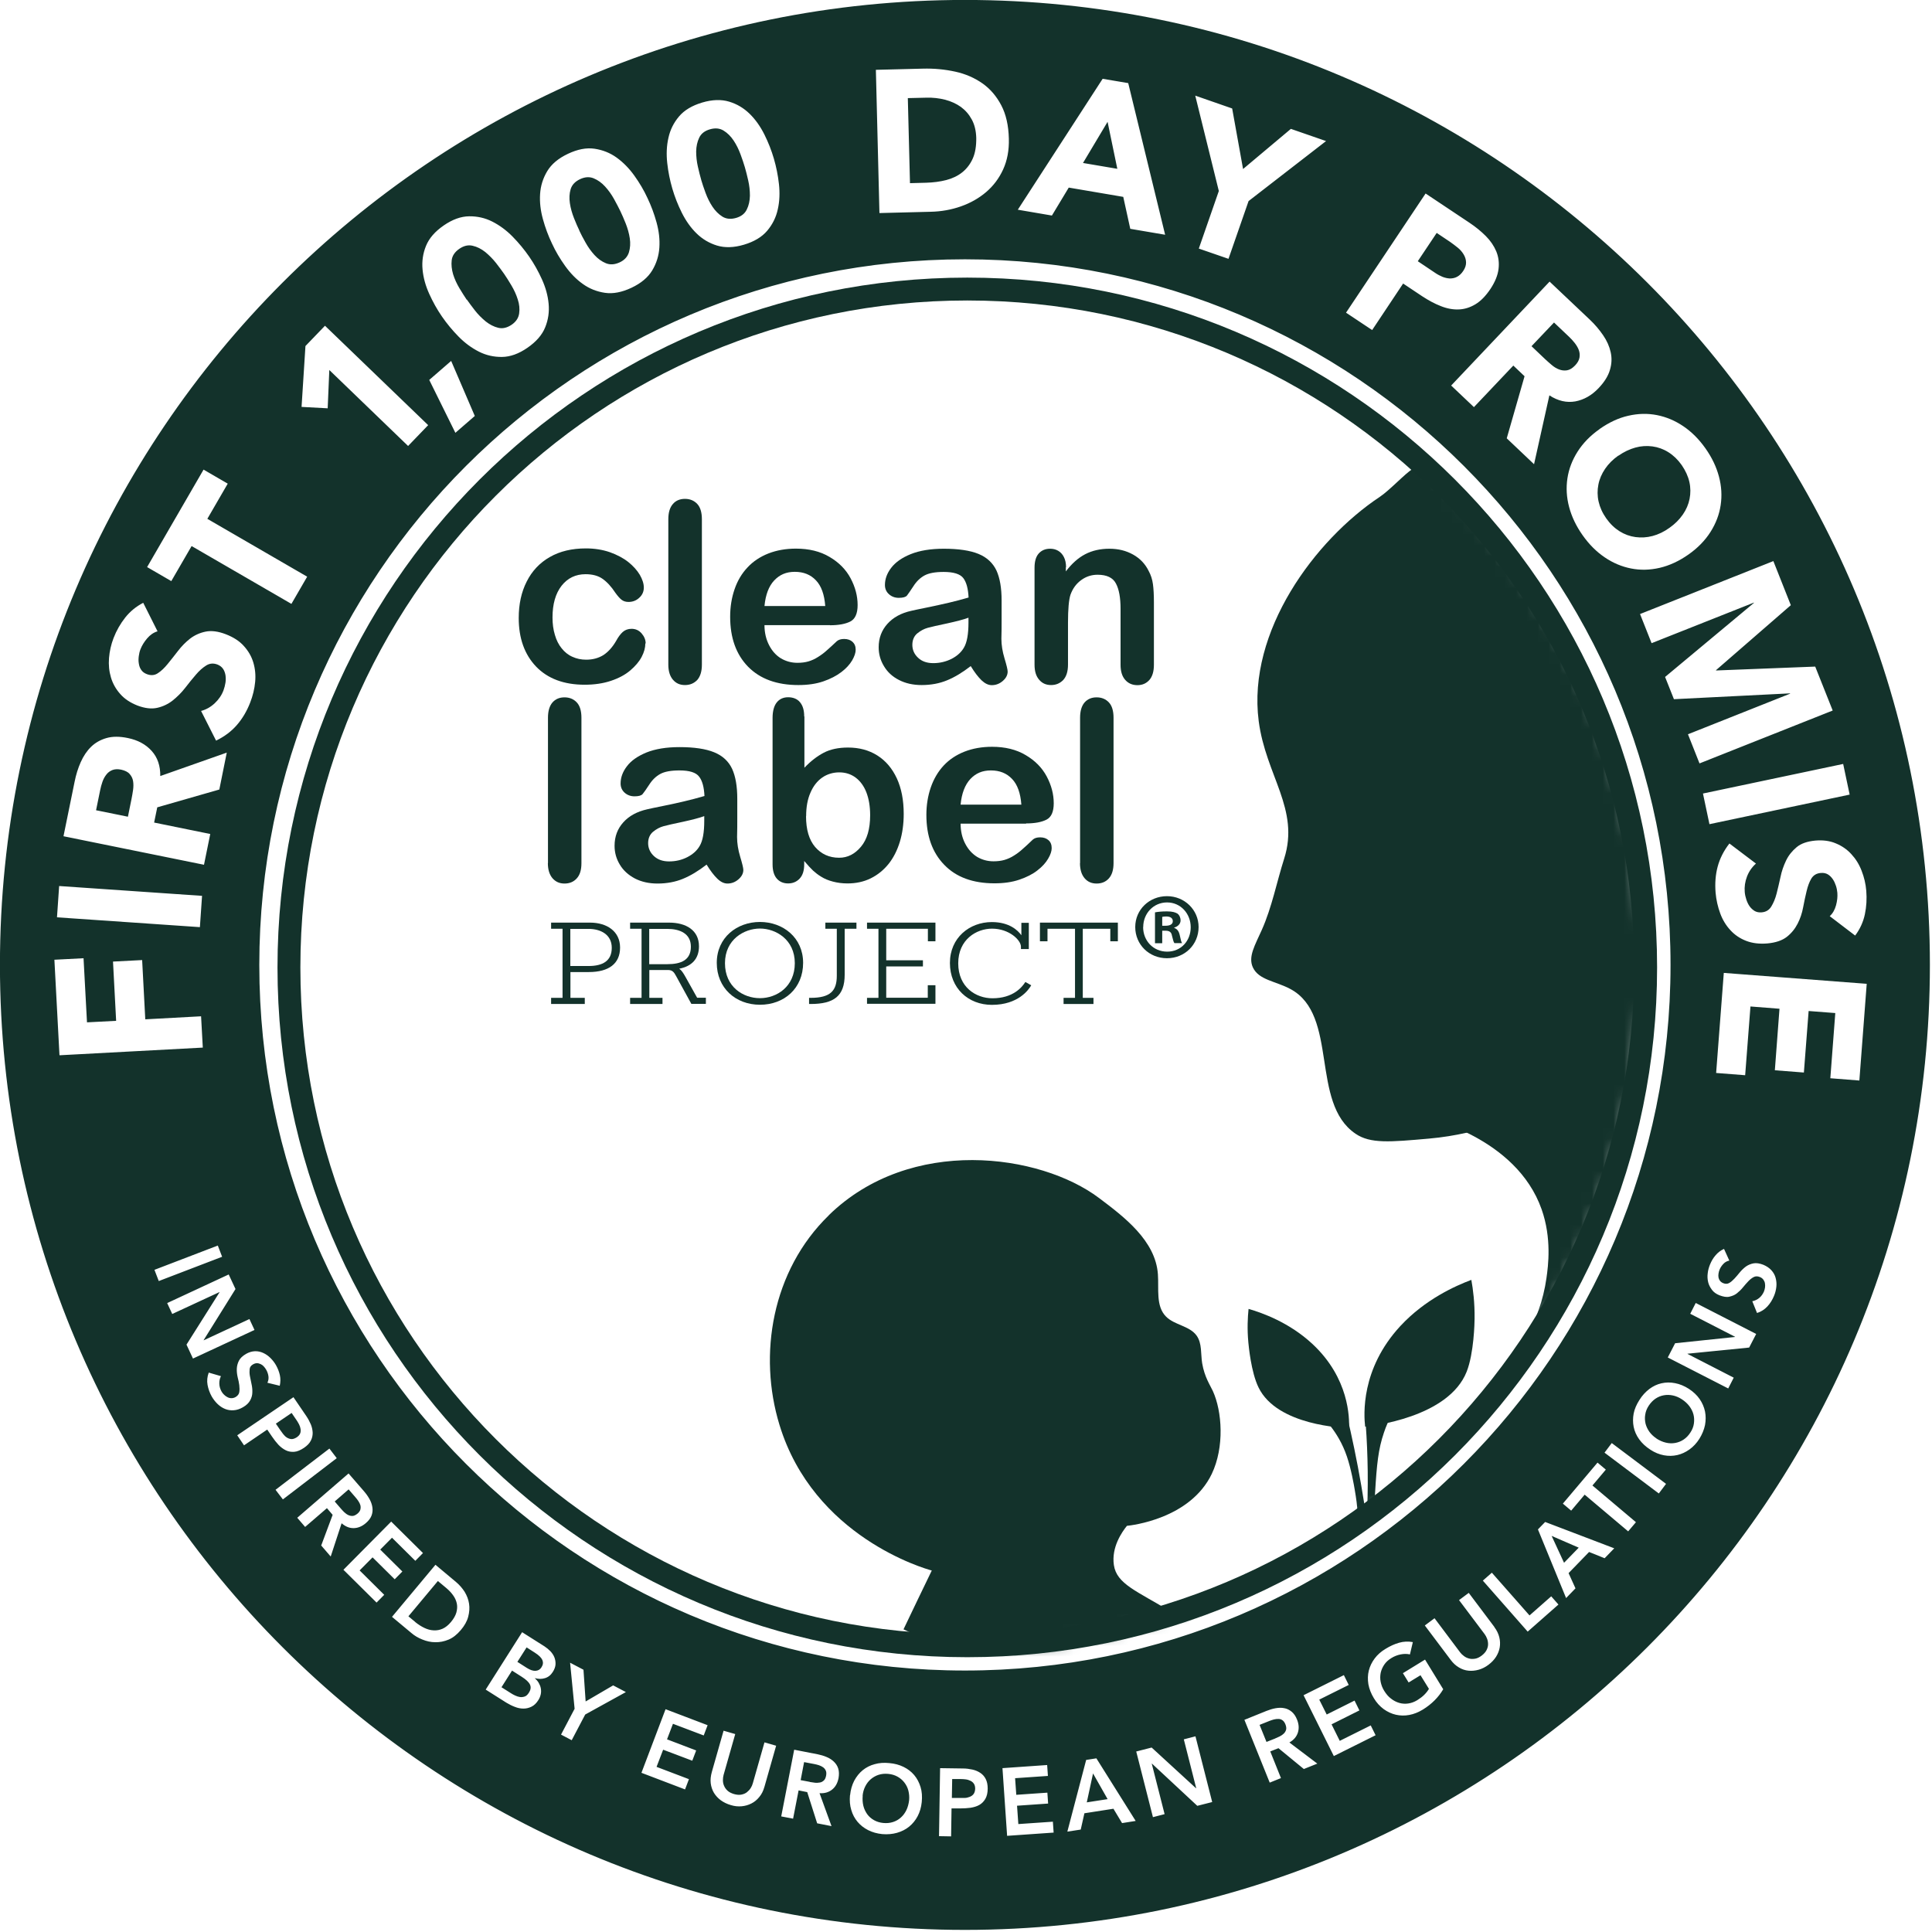 <svg xmlns="http://www.w3.org/2000/svg" fill="none" viewBox="0 0 179 179" height="179" width="179">
<mask height="128" width="129" y="25" x="24" maskUnits="userSpaceOnUse" style="mask-type:luminance" id="mask0_11992_24070">
<path fill="white" d="M88.53 152.98C123.644 152.98 152.11 124.514 152.11 89.4C152.11 54.286 123.644 25.82 88.53 25.82C53.416 25.82 24.95 54.286 24.95 89.4C24.95 124.514 53.416 152.98 88.53 152.98Z"></path>
</mask>
<g mask="url(#mask0_11992_24070)">
<path fill="#13322B" d="M126.48 132.18C126.36 131.11 126.05 126.85 129.74 122.86C132.05 120.37 134.86 119.13 136.32 118.58C136.48 119.46 136.64 120.7 136.62 122.18C136.62 122.52 136.56 125.38 135.89 127.08C134.2 131.36 127.02 132.12 126.48 132.18Z"></path>
<path fill="#13322B" d="M124.99 132.311C125.02 131.391 125.02 127.711 121.6 124.521C119.46 122.531 116.97 121.641 115.68 121.271C115.6 122.041 115.54 123.111 115.66 124.381C115.69 124.681 115.91 127.131 116.6 128.541C118.32 132.101 124.54 132.301 125 132.311H124.99Z"></path>
<path fill="#13322B" d="M124.769 131.01C123.739 130.85 122.709 130.68 121.689 130.52C122.449 131.13 123.989 132.57 124.789 134.94C125.179 136.08 125.449 137.6 125.529 138.1C125.649 138.82 125.749 139.44 125.779 140.25C125.809 141.07 125.759 142.22 125.429 143.59C125.449 143.74 125.499 143.83 125.549 143.89C125.819 144.21 126.539 144.17 127.319 143.77C127.249 141.56 127.319 139.71 127.399 138.34C127.559 135.64 127.699 134.27 128.219 132.74C128.579 131.66 129.349 129.91 131.039 128.45C129.839 129.16 128.569 130.08 127.309 131.26C127.039 131.52 126.789 131.77 126.539 132.03C126.639 133.38 126.699 134.8 126.719 136.3C126.739 137.9 126.699 139.43 126.629 140.86C126.479 139.8 126.309 138.72 126.119 137.62C125.719 135.3 125.259 133.1 124.759 131L124.769 131.01Z"></path>
<path fill="#13322B" d="M130.849 43.48C130.299 43.76 128.729 45.45 127.829 46.04C121.839 50.02 115.539 58.49 116.619 66.81C117.279 71.87 120.439 74.96 118.979 79.55C118.279 81.75 117.849 84.04 116.909 86.15C116.279 87.57 115.619 88.63 116.079 89.63C116.629 90.81 118.179 90.89 119.569 91.64C124.059 94.06 121.359 102.18 125.589 105.04C126.969 105.98 128.789 105.81 132.409 105.49C137.379 105.05 140.999 103.31 143.369 102.14C145.829 100.93 149.299 98.89 152.869 95.55C152.929 95.01 153.069 94.06 153.479 92.98C154.169 91.15 155.279 90.07 155.669 89.63C158.149 86.84 157.769 81.77 157.579 79.11C157.249 74.65 155.599 71.32 154.529 69.52C152.519 65.99 149.719 61.83 145.859 57.58C140.269 51.42 135.279 46.08 130.859 43.47L130.849 43.48Z"></path>
<path fill="#13322B" d="M131.34 103.34C132.16 103.51 140.47 105.36 142.83 112.04C143.78 114.73 143.44 117.29 143.28 118.41C142.68 122.67 140.51 125.44 138.7 127.94C136.38 131.14 133.26 135.83 129.85 142.29C135.45 139.74 139.11 136.74 141.34 134.55C142.69 133.23 143.9 131.8 146.32 128.94C149.54 125.13 151.15 123.23 152.6 120.87C154.72 117.4 155.72 114.49 156.74 111.54C157.69 108.78 158.77 105 159.47 100.39C159.71 99.59 159.98 98.5 160.2 97.2C160.2 97.2 160.4 96.01 160.49 94.94C160.7 92.37 160.18 90 159.94 88.96C159.27 86.06 157.39 78.96 154.52 69.55"></path>
<path fill="#13322B" d="M76.79 112.589C84.36 105.209 96.36 106.879 101.83 110.999C104.16 112.749 107.06 114.949 107.28 118.059C107.38 119.419 107.07 121.009 108.03 121.979C108.82 122.779 110.21 122.829 110.87 123.749C111.38 124.469 111.24 125.439 111.38 126.299C111.6 127.599 112.13 128.349 112.37 128.879C113.23 130.759 113.46 134.069 112.27 136.559C110.26 140.739 104.8 141.329 104.41 141.369C103.95 141.939 102.96 143.349 103.2 144.999C103.46 146.769 105.34 147.409 108.46 149.309C108.7 149.459 108.93 149.609 109.17 149.759C110.14 150.399 110.89 150.899 110.98 150.959C112.18 151.789 113.56 154.219 114.16 155.339C110.65 155.889 106 156.259 100.6 155.689C93.29 154.919 87.52 152.759 83.71 150.959C84.58 149.139 85.45 147.319 86.33 145.509C85.69 145.339 75.39 142.399 72.22 132.019C70.23 125.519 71.51 117.729 76.79 112.599V112.589Z"></path>
</g>
<path fill="#13322B" d="M24.025 89.4C24.025 53.294 53.294 24.025 89.4 24.025C125.506 24.025 154.775 53.294 154.775 89.4C154.775 125.506 125.506 154.775 89.4 154.775C53.294 154.775 24.025 125.506 24.025 89.4ZM89.4 -0.005C40.023 -0.005 -0.005 40.023 -0.005 89.4C-0.005 138.777 40.023 178.805 89.4 178.805C138.777 178.805 178.805 138.777 178.805 89.4C178.805 40.023 138.777 -0.005 89.4 -0.005ZM20.58 116.44L20.18 115.4L14.31 117.65L14.71 118.69L20.58 116.44ZM21.189 118.08L21.819 119.43L18.869 124.16V124.18L23.109 122.21L23.579 123.22L17.879 125.87L17.279 124.58L20.339 119.73V119.71L15.959 121.74L15.489 120.73L21.189 118.08ZM24.87 127.501C24.9 127.711 24.87 127.911 24.78 128.101L24.77 128.111L25.92 128.391C25.99 128.051 26 127.731 25.93 127.411C25.86 127.091 25.74 126.791 25.58 126.501C25.44 126.251 25.26 126.021 25.06 125.821C24.86 125.621 24.63 125.461 24.39 125.351C24.15 125.241 23.89 125.181 23.62 125.191C23.35 125.201 23.07 125.281 22.79 125.441C22.47 125.631 22.25 125.841 22.13 126.081C22.01 126.321 21.95 126.571 21.94 126.821C21.93 127.071 21.96 127.331 22.02 127.601C22.09 127.861 22.14 128.111 22.17 128.341C22.2 128.581 22.2 128.791 22.17 128.981C22.14 129.171 22.02 129.321 21.82 129.441C21.69 129.511 21.57 129.541 21.44 129.541C21.32 129.541 21.19 129.511 21.08 129.451C20.96 129.391 20.86 129.321 20.76 129.221C20.66 129.131 20.58 129.021 20.52 128.911C20.4 128.691 20.33 128.461 20.32 128.211C20.31 127.961 20.36 127.721 20.47 127.501L19.34 127.171C19.2 127.551 19.16 127.931 19.23 128.311C19.3 128.691 19.43 129.051 19.62 129.391C19.78 129.661 19.96 129.891 20.17 130.091C20.38 130.291 20.61 130.441 20.86 130.541C21.1 130.641 21.37 130.681 21.65 130.661C21.93 130.641 22.22 130.551 22.51 130.381C22.84 130.191 23.05 129.981 23.18 129.741C23.31 129.501 23.38 129.251 23.38 128.991C23.39 128.741 23.36 128.471 23.3 128.211C23.24 127.951 23.19 127.701 23.15 127.471C23.11 127.241 23.11 127.031 23.13 126.851C23.15 126.661 23.25 126.521 23.44 126.411C23.56 126.341 23.68 126.301 23.8 126.301C23.92 126.301 24.03 126.331 24.14 126.381C24.25 126.431 24.34 126.491 24.43 126.591C24.52 126.691 24.6 126.791 24.66 126.901C24.77 127.091 24.84 127.291 24.87 127.501ZM27.189 129.45L28.38 131.2C28.549 131.45 28.689 131.71 28.799 131.97C28.91 132.24 28.959 132.5 28.97 132.75C28.97 133.01 28.919 133.25 28.79 133.49C28.669 133.73 28.459 133.94 28.169 134.14C27.84 134.36 27.54 134.49 27.259 134.51C26.98 134.53 26.72 134.49 26.48 134.37C26.239 134.25 26.009 134.08 25.799 133.86C25.59 133.63 25.39 133.38 25.209 133.11L24.759 132.45L22.61 133.91L21.98 132.98L27.189 129.45ZM25.939 132.46C26.029 132.59 26.13 132.73 26.23 132.86C26.34 133 26.45 133.11 26.579 133.19C26.709 133.27 26.849 133.32 27 133.33C27.149 133.34 27.309 133.28 27.489 133.17C27.649 133.06 27.759 132.94 27.809 132.81C27.86 132.68 27.869 132.54 27.849 132.4C27.829 132.26 27.779 132.11 27.709 131.97C27.69 131.936 27.671 131.902 27.652 131.868C27.594 131.763 27.538 131.661 27.47 131.57L27.02 130.91L25.559 131.9L25.939 132.46ZM31.199 135.1L30.519 134.21L25.529 138.03L26.209 138.92L31.199 135.1ZM32.29 136.511L32.294 136.516L27.54 140.621L28.27 141.471L30.29 139.731L30.82 140.351L29.76 143.191L30.64 144.211L31.65 141.131C32.01 141.441 32.38 141.591 32.78 141.581C33.17 141.571 33.54 141.421 33.89 141.121C34.16 140.891 34.34 140.651 34.43 140.401C34.52 140.151 34.54 139.901 34.5 139.641C34.46 139.381 34.37 139.131 34.23 138.881C34.09 138.631 33.92 138.391 33.72 138.161L32.294 136.516L32.3 136.511H32.29ZM31.57 139.761C31.598 139.792 31.626 139.822 31.653 139.853L31.654 139.853C31.733 139.942 31.811 140.029 31.9 140.111C32.02 140.221 32.14 140.311 32.27 140.371C32.4 140.431 32.54 140.461 32.68 140.451C32.82 140.441 32.97 140.361 33.13 140.231C33.27 140.111 33.36 139.981 33.39 139.851C33.42 139.721 33.42 139.591 33.39 139.461C33.35 139.331 33.29 139.201 33.2 139.071C33.11 138.941 33.03 138.831 32.93 138.721L32.3 137.991L31.01 139.111L31.58 139.771L31.57 139.761ZM36.244 140.975L36.229 140.96L36.249 140.97L36.244 140.975ZM36.244 140.975L39.189 143.89L38.479 144.61L36.319 142.47L35.229 143.57L37.279 145.6L36.569 146.32L34.519 144.29L33.319 145.5L35.599 147.76L34.889 148.48L31.819 145.44L36.244 140.975ZM40.349 144.981L42.249 146.571C42.569 146.841 42.829 147.141 43.049 147.481C43.259 147.831 43.399 148.191 43.459 148.581C43.519 148.971 43.489 149.371 43.379 149.791C43.269 150.211 43.039 150.621 42.689 151.031C42.339 151.441 41.969 151.741 41.559 151.911C41.149 152.081 40.739 152.161 40.329 152.151C39.919 152.151 39.519 152.061 39.129 151.901C38.749 151.751 38.409 151.551 38.119 151.301L36.319 149.801L40.349 144.971V144.981ZM38.469 150.281C38.739 150.501 39.019 150.681 39.309 150.821C39.599 150.961 39.889 151.041 40.169 151.051C40.459 151.071 40.739 151.021 41.009 150.901C41.279 150.781 41.539 150.571 41.789 150.271C42.029 149.981 42.199 149.691 42.279 149.411C42.359 149.131 42.379 148.851 42.329 148.591C42.279 148.331 42.169 148.071 41.999 147.831C41.829 147.581 41.609 147.351 41.349 147.131L40.569 146.481L37.839 149.751L38.479 150.281H38.469ZM50.44 152.531L48.37 151.221V151.231L45 156.541L46.91 157.751C47.16 157.901 47.43 158.041 47.7 158.141C47.97 158.251 48.24 158.301 48.5 158.301C48.76 158.301 49.01 158.241 49.25 158.121C49.49 158.001 49.7 157.801 49.88 157.511C49.99 157.341 50.06 157.161 50.1 156.981C50.14 156.801 50.14 156.621 50.11 156.441C50.08 156.261 50.01 156.091 49.92 155.931C49.83 155.771 49.7 155.621 49.56 155.501V155.481C49.88 155.571 50.2 155.571 50.49 155.481C50.79 155.391 51.03 155.201 51.22 154.901C51.37 154.661 51.46 154.421 51.47 154.191C51.48 153.961 51.44 153.741 51.36 153.541C51.28 153.341 51.15 153.151 50.99 152.981C50.82 152.811 50.64 152.661 50.44 152.531ZM47.33 156.871L46.46 156.321L46.47 156.311L47.44 154.781L48.35 155.361C48.74 155.611 48.99 155.841 49.1 156.071C49.21 156.301 49.18 156.551 49 156.831C48.89 157.011 48.76 157.131 48.62 157.181C48.47 157.231 48.33 157.251 48.18 157.231C48.03 157.211 47.88 157.161 47.73 157.091C47.58 157.021 47.45 156.951 47.33 156.871ZM48.81 154.531L47.95 153.981H47.93L48.79 152.631L49.57 153.131C49.93 153.361 50.16 153.591 50.25 153.801C50.34 154.021 50.32 154.241 50.17 154.471C50.05 154.671 49.87 154.781 49.63 154.801C49.4 154.821 49.13 154.731 48.81 154.531ZM53.239 158.331L52.819 154.051L54.059 154.701L54.26 157.641L56.809 156.151L57.989 156.771L54.219 158.851L52.969 161.231L51.98 160.711L53.23 158.331H53.239ZM65.56 159.84L61.67 158.36L61.66 158.37L59.43 164.25L63.47 165.79L63.83 164.84L60.83 163.7L61.44 162.11L64.14 163.13L64.5 162.18L61.8 161.15L62.35 159.71L65.2 160.79L65.56 159.84ZM70.819 165.561C70.719 165.931 70.559 166.241 70.349 166.491C70.139 166.751 69.899 166.951 69.619 167.091C69.349 167.231 69.039 167.321 68.719 167.351C68.389 167.381 68.059 167.351 67.709 167.241C67.359 167.141 67.059 166.991 66.789 166.801C66.529 166.611 66.309 166.371 66.149 166.111C65.989 165.841 65.889 165.541 65.849 165.221C65.809 164.891 65.849 164.551 65.949 164.181L67.039 160.351L68.119 160.661L67.039 164.451C66.999 164.601 66.979 164.761 66.979 164.931C66.979 165.111 67.009 165.281 67.079 165.441C67.149 165.611 67.249 165.761 67.399 165.901C67.549 166.041 67.749 166.141 68.009 166.221C68.269 166.291 68.489 166.311 68.689 166.271C68.889 166.231 69.059 166.161 69.199 166.051C69.339 165.941 69.459 165.811 69.549 165.671C69.639 165.531 69.709 165.371 69.749 165.221L70.829 161.431L71.909 161.741L70.819 165.571V165.561ZM75.73 162.53L73.58 162.11V162.12L72.38 168.29L73.48 168.5L73.99 165.88L74.79 166.04L75.71 168.93L77.04 169.19L75.93 166.14C76.41 166.17 76.79 166.05 77.1 165.8C77.41 165.55 77.6 165.2 77.69 164.75C77.75 164.4 77.74 164.1 77.66 163.85C77.58 163.6 77.44 163.39 77.25 163.21C77.06 163.03 76.84 162.89 76.57 162.78C76.31 162.67 76.03 162.59 75.73 162.53ZM75.51 165.17L75.509 165.17C75.349 165.15 75.19 165.13 75.03 165.1V165.09L74.18 164.93L74.5 163.26L75.45 163.44C75.59 163.47 75.73 163.5 75.88 163.55C76.02 163.6 76.15 163.66 76.26 163.74C76.37 163.82 76.46 163.93 76.51 164.05C76.57 164.18 76.57 164.33 76.54 164.51C76.5 164.71 76.44 164.86 76.33 164.96C76.22 165.06 76.1 165.13 75.96 165.15C75.82 165.17 75.67 165.19 75.51 165.17ZM78.76 166.33C78.81 165.83 78.94 165.38 79.14 164.99C79.35 164.6 79.61 164.27 79.93 164.01C80.25 163.75 80.62 163.56 81.04 163.45C81.46 163.33 81.91 163.3 82.39 163.35C82.88 163.39 83.32 163.51 83.71 163.7C84.1 163.89 84.43 164.14 84.7 164.46C84.97 164.78 85.16 165.15 85.29 165.57C85.42 165.99 85.45 166.45 85.4 166.96C85.35 167.45 85.22 167.89 85.02 168.27C84.82 168.65 84.55 168.98 84.23 169.24C83.91 169.5 83.53 169.69 83.11 169.81C82.69 169.93 82.23 169.97 81.74 169.93C81.26 169.88 80.82 169.76 80.43 169.56C80.04 169.36 79.72 169.11 79.45 168.79C79.19 168.48 78.99 168.11 78.87 167.69C78.74 167.27 78.71 166.82 78.75 166.33H78.76ZM79.93 166.37C79.9 166.71 79.92 167.02 79.99 167.31C80.06 167.6 80.19 167.86 80.35 168.09C80.52 168.32 80.73 168.5 80.98 168.64C81.23 168.78 81.52 168.87 81.84 168.9C82.16 168.93 82.46 168.9 82.74 168.81C83.02 168.72 83.26 168.58 83.47 168.39C83.68 168.2 83.85 167.97 83.98 167.7C84.11 167.43 84.19 167.12 84.23 166.79C84.26 166.48 84.23 166.18 84.16 165.9C84.09 165.62 83.96 165.37 83.79 165.15C83.62 164.93 83.41 164.75 83.16 164.61C82.91 164.47 82.62 164.38 82.29 164.35C81.96 164.32 81.67 164.35 81.39 164.44C81.12 164.53 80.88 164.67 80.67 164.85C80.46 165.03 80.29 165.26 80.16 165.52C80.03 165.78 79.95 166.07 79.92 166.38L79.93 166.37ZM89.22 163.85L87.11 163.82L87.1 163.83L87 170.12L88.12 170.14L88.16 167.55H88.96C89.3 167.55 89.61 167.53 89.92 167.49C90.23 167.44 90.5 167.36 90.73 167.23C90.96 167.1 91.15 166.91 91.29 166.67C91.43 166.43 91.51 166.11 91.51 165.71C91.51 165.36 91.45 165.07 91.33 164.83C91.21 164.59 91.04 164.4 90.83 164.26C90.62 164.12 90.37 164.01 90.09 163.95C89.81 163.89 89.52 163.85 89.22 163.85ZM89.36 166.58H88.86H88.19L88.22 164.83H89.02C89.17 164.83 89.32 164.84 89.48 164.86C89.64 164.88 89.78 164.93 89.91 164.99C90.04 165.05 90.15 165.14 90.23 165.26C90.31 165.38 90.35 165.53 90.35 165.73C90.34 165.94 90.29 166.1 90.2 166.22C90.11 166.34 89.99 166.42 89.84 166.48C89.69 166.54 89.53 166.58 89.36 166.58ZM92.859 163.82L97.019 163.53L97.089 164.54L94.049 164.75L94.159 166.29L97.039 166.09L97.109 167.1L94.229 167.3L94.349 169L97.549 168.78L97.619 169.79L93.309 170.09L92.879 163.82H92.859ZM101.58 162.91L100.62 163.06L100.63 163.07L98.89 169.7L100.13 169.51L100.47 168L103.16 167.58L103.96 168.91L105.22 168.71L101.58 162.91ZM101.27 164.31L102.62 166.69L100.69 166.99L101.27 164.31ZM105.26 162.28L105.272 162.277L106.82 168.36L107.9 168.08L106.71 163.4H106.73L110.93 167.31L112.31 166.96L110.76 160.87L109.68 161.15L110.83 165.68H110.81L106.7 161.91L105.272 162.277L105.27 162.27L105.26 162.28ZM117.33 158.52L115.3 159.34L115.29 159.33L117.64 165.16L118.68 164.74L117.69 162.27L118.45 161.97L120.8 163.9L122.05 163.4L119.46 161.44C119.87 161.21 120.13 160.9 120.25 160.52C120.37 160.14 120.34 159.74 120.17 159.32C120.04 158.99 119.87 158.75 119.66 158.58C119.45 158.41 119.22 158.3 118.97 158.26C118.72 158.21 118.45 158.22 118.17 158.27C117.89 158.32 117.61 158.41 117.33 158.52ZM118.472 160.921C118.361 160.974 118.254 161.025 118.14 161.07H118.15L117.34 161.39L116.7 159.81L117.6 159.45C117.73 159.4 117.87 159.35 118.02 159.31C118.17 159.27 118.31 159.26 118.45 159.26C118.58 159.26 118.71 159.3 118.82 159.38C118.93 159.46 119.02 159.58 119.09 159.75C119.17 159.95 119.19 160.11 119.16 160.25C119.12 160.39 119.05 160.51 118.95 160.61C118.85 160.71 118.72 160.8 118.58 160.87L118.522 160.898L118.472 160.921ZM120.779 157.06L124.509 155.2L124.959 156.11L122.229 157.47L122.919 158.85L125.499 157.56L125.949 158.47L123.369 159.76L124.129 161.29L126.999 159.86L127.449 160.77L123.579 162.7L120.779 157.07V157.06ZM131.83 158.391C132.64 157.891 133.27 157.261 133.72 156.501H133.71L132.03 153.761L129.98 155.021L130.51 155.881L131.61 155.211L132.39 156.471C132.28 156.671 132.13 156.851 131.95 157.031C131.77 157.211 131.549 157.371 131.31 157.521C131.03 157.691 130.75 157.791 130.46 157.831C130.18 157.871 129.9 157.851 129.63 157.771C129.36 157.691 129.109 157.561 128.87 157.371C128.63 157.191 128.43 156.951 128.25 156.661C128.08 156.391 127.98 156.121 127.92 155.831C127.86 155.541 127.87 155.261 127.92 154.991C127.98 154.721 128.09 154.471 128.25 154.231C128.41 153.991 128.63 153.791 128.91 153.621C129.18 153.451 129.47 153.341 129.77 153.281C130.07 153.221 130.36 153.221 130.63 153.281L130.9 152.141C130.469 152.061 130.04 152.081 129.62 152.201C129.2 152.321 128.79 152.511 128.38 152.761C127.96 153.011 127.62 153.311 127.36 153.661C127.1 154.011 126.92 154.381 126.82 154.781C126.72 155.181 126.71 155.601 126.78 156.041C126.86 156.481 127.03 156.911 127.29 157.341C127.54 157.761 127.85 158.091 128.2 158.351C128.549 158.601 128.93 158.781 129.33 158.871C129.73 158.961 130.14 158.971 130.57 158.891C131 158.811 131.42 158.641 131.83 158.391ZM138.45 150.75C138.68 151.05 138.83 151.37 138.91 151.69C138.99 152.01 139 152.33 138.95 152.63C138.9 152.93 138.78 153.23 138.61 153.5C138.43 153.78 138.2 154.02 137.91 154.24C137.62 154.46 137.32 154.61 137 154.7C136.68 154.79 136.37 154.82 136.06 154.79C135.75 154.76 135.45 154.66 135.17 154.49C134.88 154.32 134.63 154.09 134.4 153.78L132.01 150.6L132.91 149.93L135.28 153.09C135.37 153.21 135.49 153.33 135.63 153.43C135.77 153.54 135.92 153.61 136.1 153.66C136.27 153.71 136.46 153.71 136.66 153.68C136.86 153.65 137.07 153.55 137.28 153.39C137.49 153.23 137.64 153.06 137.73 152.88C137.82 152.7 137.87 152.52 137.87 152.34C137.87 152.16 137.84 151.99 137.78 151.83C137.72 151.67 137.64 151.52 137.55 151.4L135.18 148.25L136.08 147.58L138.47 150.76L138.45 150.75ZM138.22 145.71L137.38 146.45H137.39L141.54 151.17L144.39 148.66L143.72 147.9L141.71 149.67L138.22 145.71ZM142.489 141.701L143.159 141.011L149.559 143.451L148.669 144.371L147.229 143.791L145.329 145.751L145.969 147.161L145.099 148.061L142.499 141.721L142.489 141.701ZM146.269 143.391L143.759 142.301L144.909 144.791L146.269 143.391ZM145.57 139.961L146.81 138.491L146.82 138.481L150.85 141.881L151.57 141.031L147.54 137.631L148.78 136.161L148.01 135.511L144.8 139.311L145.57 139.961ZM148.659 134.59L149.329 133.7L154.359 137.48L153.689 138.37L148.659 134.59ZM151.87 133.351C152.13 133.711 152.47 134.031 152.89 134.301L152.9 134.311C153.31 134.581 153.73 134.751 154.16 134.831C154.59 134.911 155 134.901 155.4 134.811C155.8 134.721 156.18 134.541 156.53 134.291C156.88 134.041 157.19 133.711 157.45 133.301C157.71 132.881 157.88 132.461 157.97 132.031C158.05 131.591 158.05 131.181 157.97 130.771C157.88 130.361 157.72 129.981 157.47 129.621C157.22 129.261 156.89 128.951 156.48 128.681C156.06 128.411 155.63 128.231 155.2 128.151C154.76 128.061 154.34 128.071 153.94 128.161C153.53 128.251 153.16 128.431 152.81 128.691C152.46 128.961 152.15 129.291 151.89 129.711C151.63 130.121 151.44 130.541 151.36 130.961C151.28 131.381 151.28 131.801 151.36 132.201C151.44 132.601 151.61 132.991 151.87 133.351ZM154.34 133.661C154.04 133.591 153.75 133.461 153.47 133.281V133.271C153.21 133.101 152.99 132.891 152.82 132.661C152.65 132.421 152.53 132.171 152.46 131.901C152.4 131.631 152.38 131.351 152.43 131.071C152.47 130.781 152.58 130.501 152.76 130.231C152.94 129.961 153.15 129.741 153.39 129.581C153.63 129.421 153.88 129.321 154.16 129.271C154.44 129.221 154.71 129.231 155 129.291C155.28 129.351 155.56 129.471 155.82 129.641C156.11 129.831 156.34 130.041 156.52 130.281C156.7 130.521 156.83 130.781 156.9 131.051C156.97 131.321 156.98 131.601 156.94 131.891C156.9 132.181 156.79 132.461 156.61 132.731C156.43 133.011 156.22 133.221 155.98 133.381C155.74 133.541 155.48 133.641 155.2 133.691C154.92 133.741 154.63 133.731 154.34 133.661ZM154.52 125.771L155.2 124.451L160.75 123.871V123.851L156.6 121.721L157.11 120.721L162.71 123.591L162.06 124.851L156.35 125.421V125.441L160.63 127.641L160.12 128.641L154.52 125.771ZM159.67 117.1C159.82 116.94 160 116.84 160.2 116.8L160.22 116.79L159.73 115.71C159.42 115.85 159.16 116.05 158.95 116.3C158.73 116.55 158.57 116.83 158.44 117.14C158.33 117.41 158.25 117.68 158.22 117.97C158.18 118.26 158.2 118.53 158.26 118.79C158.32 119.05 158.45 119.28 158.61 119.5C158.77 119.72 159.01 119.89 159.31 120.01C159.66 120.14 159.96 120.2 160.22 120.14C160.48 120.08 160.72 119.99 160.92 119.83C161.12 119.67 161.31 119.49 161.48 119.28C161.65 119.07 161.82 118.88 161.98 118.71C162.14 118.54 162.31 118.41 162.48 118.32C162.65 118.23 162.85 118.23 163.06 118.32C163.19 118.37 163.29 118.45 163.37 118.55C163.44 118.65 163.5 118.76 163.52 118.89C163.54 119.02 163.55 119.15 163.53 119.28C163.51 119.41 163.48 119.54 163.43 119.66C163.33 119.89 163.19 120.09 163 120.25C162.81 120.41 162.59 120.51 162.35 120.56L162.79 121.65C163.17 121.53 163.49 121.32 163.75 121.04C164.01 120.76 164.21 120.43 164.36 120.07C164.48 119.79 164.55 119.5 164.58 119.21C164.61 118.92 164.58 118.65 164.51 118.39C164.44 118.13 164.31 117.9 164.12 117.69C163.93 117.48 163.68 117.31 163.37 117.18C163.03 117.05 162.72 117 162.46 117.05C162.2 117.1 161.96 117.2 161.75 117.35C161.54 117.51 161.35 117.69 161.18 117.9C161.01 118.11 160.85 118.3 160.69 118.47C160.53 118.64 160.37 118.78 160.21 118.87C160.05 118.96 159.87 118.97 159.67 118.89C159.54 118.84 159.43 118.76 159.36 118.67C159.29 118.58 159.24 118.47 159.22 118.36C159.2 118.24 159.2 118.12 159.22 118C159.24 117.87 159.27 117.75 159.32 117.63C159.4 117.43 159.52 117.26 159.67 117.1ZM5.51 97.76L5.04 88.92L7.74 88.78L8.06 94.72L10.76 94.58L10.47 89.09L13.17 88.95L13.46 94.44L18.63 94.16L18.79 97.06L5.53 97.77L5.51 97.76ZM5.48 82.09L5.28 84.99L18.52 85.9L18.72 83L5.48 82.09ZM5.89 77.44L6.91 72.44C7.04 71.78 7.23 71.17 7.48 70.61C7.73 70.05 8.05 69.57 8.44 69.19C8.83 68.81 9.31 68.54 9.87 68.38C10.43 68.22 11.09 68.22 11.85 68.38C12.77 68.57 13.5 68.96 14.05 69.57C14.6 70.18 14.86 70.95 14.85 71.9L21.01 69.73L20.32 73.15L14.57 74.8L14.28 76.21L19.48 77.27L18.9 80.12L5.89 77.48V77.44ZM12.19 74L11.852 75.669L8.9 75.07L9.28 73.21C9.33 72.96 9.4 72.7 9.49 72.44C9.58 72.18 9.7 71.96 9.85 71.77C9.99 71.58 10.18 71.44 10.4 71.35C10.62 71.26 10.9 71.24 11.23 71.31C11.58 71.39 11.85 71.52 12.01 71.71C12.18 71.9 12.29 72.12 12.33 72.37C12.37 72.62 12.37 72.89 12.33 73.18C12.29 73.47 12.24 73.74 12.19 74ZM14.596 58.491L14.6 58.49V58.5L14.596 58.491ZM14.596 58.491C14.227 58.602 13.909 58.821 13.63 59.15C13.35 59.48 13.15 59.81 13.02 60.14C12.94 60.34 12.89 60.55 12.86 60.78C12.83 61.01 12.82 61.23 12.86 61.46C12.89 61.68 12.96 61.89 13.08 62.06C13.2 62.24 13.37 62.37 13.61 62.46C13.98 62.6 14.32 62.58 14.63 62.37C14.94 62.17 15.24 61.88 15.54 61.51C15.84 61.14 16.16 60.74 16.49 60.31C16.82 59.88 17.19 59.5 17.61 59.17C18.03 58.85 18.51 58.63 19.05 58.52C19.59 58.41 20.22 58.49 20.94 58.77C21.63 59.04 22.18 59.39 22.59 59.85C23 60.3 23.3 60.81 23.47 61.38C23.64 61.95 23.7 62.55 23.64 63.18C23.58 63.82 23.43 64.45 23.18 65.09C22.87 65.89 22.46 66.58 21.95 67.17C21.44 67.76 20.8 68.24 20.02 68.62L18.63 65.87C19.11 65.74 19.53 65.5 19.9 65.15C20.27 64.8 20.54 64.41 20.71 63.95C20.79 63.73 20.85 63.5 20.89 63.25C20.93 63 20.92 62.77 20.89 62.55C20.85 62.33 20.78 62.13 20.66 61.96C20.54 61.79 20.37 61.66 20.15 61.57C19.78 61.43 19.43 61.45 19.1 61.66C18.78 61.86 18.45 62.15 18.14 62.52C17.82 62.89 17.49 63.3 17.15 63.74C16.81 64.18 16.42 64.56 16 64.9C15.58 65.23 15.1 65.46 14.57 65.58C14.04 65.7 13.43 65.63 12.74 65.37C12.08 65.11 11.54 64.76 11.14 64.3C10.74 63.85 10.45 63.34 10.28 62.77C10.11 62.2 10.05 61.61 10.1 60.97C10.15 60.34 10.29 59.72 10.52 59.12C10.79 58.42 11.15 57.79 11.6 57.22C12.05 56.65 12.61 56.19 13.27 55.85L14.596 58.491ZM15.87 53.84L17.753 50.592L27 55.95L28.46 53.43L19.21 48.07L21.1 44.81L18.86 43.51L13.63 52.54L15.87 53.84ZM30.36 37.83L30.51 34.3L30.52 34.29L37.81 41.32L39.67 39.39L30.11 30.18L28.3 32.06L27.94 37.7L30.36 37.83ZM39.77 35.2L41.8 33.44L43.99 38.54L42.191 40.1L39.77 35.2ZM39.77 27.23C40.11 27.98 40.5 28.68 40.95 29.33C41.4 29.98 41.91 30.6 42.49 31.19C43.07 31.78 43.7 32.24 44.37 32.58C45.04 32.92 45.76 33.08 46.52 33.07C47.28 33.06 48.06 32.78 48.87 32.22C49.68 31.66 50.23 31.03 50.51 30.33C50.8 29.62 50.9 28.89 50.83 28.14C50.76 27.38 50.55 26.63 50.21 25.88C49.87 25.13 49.48 24.43 49.03 23.78C48.58 23.13 48.07 22.51 47.49 21.92C46.91 21.33 46.28 20.87 45.61 20.53C44.94 20.19 44.22 20.03 43.46 20.04C42.7 20.05 41.92 20.33 41.11 20.89C40.3 21.45 39.76 22.07 39.47 22.78C39.18 23.49 39.08 24.22 39.15 24.97C39.22 25.73 39.43 26.48 39.77 27.23ZM44 28.76C43.7 28.37 43.45 28.04 43.25 27.75L43.24 27.77L43.225 27.747L43.225 27.747C43.038 27.462 42.814 27.119 42.57 26.71C42.32 26.29 42.12 25.86 41.98 25.41C41.85 24.96 41.8 24.53 41.85 24.11C41.9 23.69 42.14 23.34 42.56 23.05C42.97 22.77 43.38 22.67 43.79 22.77C44.2 22.86 44.59 23.06 44.96 23.35C45.32 23.65 45.66 23.99 45.96 24.37C46.26 24.76 46.51 25.09 46.71 25.38C46.91 25.67 47.13 26.02 47.38 26.44C47.63 26.86 47.83 27.29 47.97 27.74C48.12 28.19 48.16 28.62 48.1 29.04C48.04 29.46 47.81 29.81 47.4 30.09C46.98 30.37 46.57 30.47 46.16 30.37C45.75 30.27 45.37 30.07 45 29.78C44.64 29.48 44.3 29.15 44 28.76ZM51.14 22.56C50.8 21.85 50.52 21.1 50.3 20.3C50.08 19.5 49.99 18.73 50.04 17.97C50.09 17.21 50.31 16.51 50.7 15.86C51.09 15.21 51.73 14.67 52.62 14.25C53.51 13.83 54.32 13.67 55.08 13.78C55.83 13.89 56.52 14.16 57.13 14.6C57.74 15.04 58.29 15.6 58.77 16.27C59.25 16.94 59.66 17.63 59.99 18.35C60.33 19.06 60.61 19.81 60.83 20.61C61.05 21.41 61.14 22.18 61.09 22.94C61.04 23.7 60.82 24.4 60.43 25.05C60.04 25.7 59.4 26.24 58.51 26.66C57.62 27.08 56.8 27.24 56.05 27.13C55.3 27.02 54.61 26.75 54 26.31C53.38 25.87 52.84 25.31 52.36 24.64C51.88 23.97 51.47 23.28 51.14 22.56ZM53.67 21.36C53.82 21.68 54.01 22.05 54.25 22.47C54.49 22.9 54.76 23.28 55.08 23.63C55.4 23.98 55.75 24.23 56.14 24.39C56.53 24.55 56.95 24.52 57.41 24.31C57.86 24.1 58.14 23.79 58.27 23.38C58.39 22.98 58.42 22.54 58.35 22.08C58.28 21.61 58.15 21.16 57.97 20.7C57.79 20.25 57.62 19.86 57.47 19.55C57.32 19.24 57.12 18.86 56.89 18.44C56.65 18.01 56.38 17.63 56.06 17.28C55.74 16.93 55.39 16.68 55 16.52C54.61 16.36 54.19 16.39 53.74 16.6C53.28 16.82 52.99 17.13 52.87 17.53C52.75 17.93 52.73 18.37 52.8 18.83C52.87 19.3 53 19.75 53.18 20.21C53.36 20.67 53.53 21.05 53.68 21.36H53.67ZM61.82 15.11C61.91 15.93 62.07 16.71 62.29 17.47C62.51 18.22 62.8 18.97 63.17 19.71C63.54 20.45 63.99 21.09 64.53 21.62C65.07 22.15 65.71 22.53 66.43 22.75C67.15 22.97 67.99 22.95 68.93 22.67C69.87 22.39 70.59 21.96 71.08 21.38C71.57 20.8 71.9 20.14 72.06 19.4C72.23 18.66 72.26 17.88 72.17 17.06C72.08 16.24 71.92 15.46 71.7 14.7C71.48 13.95 71.19 13.2 70.82 12.46C70.45 11.72 70 11.08 69.46 10.55C68.92 10.02 68.29 9.64 67.56 9.42C66.84 9.2 66 9.22 65.06 9.5C64.12 9.78 63.4 10.21 62.91 10.79C62.42 11.37 62.09 12.03 61.93 12.77C61.76 13.51 61.73 14.29 61.82 15.11ZM65.37 17.87C65.2 17.41 65.07 17.02 64.97 16.68V16.67C64.87 16.33 64.77 15.93 64.66 15.45C64.55 14.97 64.5 14.5 64.5 14.03C64.51 13.56 64.6 13.14 64.78 12.76C64.96 12.38 65.29 12.12 65.78 11.98C66.26 11.84 66.68 11.88 67.04 12.1C67.4 12.32 67.71 12.63 67.97 13.02C68.23 13.41 68.44 13.84 68.61 14.3C68.78 14.76 68.91 15.15 69.01 15.49C69.11 15.83 69.21 16.23 69.32 16.71C69.43 17.19 69.48 17.66 69.48 18.13C69.47 18.6 69.38 19.03 69.19 19.41C69.01 19.79 68.68 20.05 68.2 20.19C67.71 20.33 67.29 20.29 66.93 20.07C66.58 19.85 66.27 19.54 66.01 19.15C65.75 18.76 65.54 18.33 65.37 17.87ZM81.13 6.47L85.49 6.36C86.55 6.33 87.55 6.43 88.51 6.64C89.47 6.85 90.3 7.22 91.03 7.73C91.75 8.24 92.33 8.92 92.77 9.76C93.21 10.6 93.44 11.63 93.47 12.84C93.5 13.92 93.32 14.87 92.94 15.7C92.56 16.53 92.03 17.23 91.36 17.8C90.69 18.37 89.91 18.81 89.03 19.12C88.15 19.43 87.21 19.6 86.23 19.62L81.48 19.74L81.15 6.47H81.13ZM84.3 16.97L85.81 16.93C86.48 16.91 87.1 16.83 87.68 16.68C88.25 16.53 88.75 16.29 89.16 15.96C89.57 15.63 89.9 15.2 90.13 14.68C90.36 14.16 90.46 13.52 90.45 12.77C90.43 12.12 90.3 11.56 90.04 11.08C89.78 10.6 89.45 10.22 89.03 9.91C88.61 9.61 88.13 9.39 87.57 9.24C87.01 9.1 86.43 9.03 85.82 9.05L84.11 9.09L84.31 16.96L84.3 16.97ZM104.53 7.7L102.16 7.3L94.3 19.43L97.46 19.97L99.02 17.38L104.07 18.24L104.72 21.2L107.95 21.75L104.53 7.7ZM100.34 15.1L102.61 11.3H102.62L103.52 15.64L100.34 15.1ZM112.92 17.68L110.74 8.86L114.16 10.05L115.17 15.66L119.6 11.94L122.86 13.07L115.68 18.63L113.82 23.98L111.07 23.03L112.93 17.68H112.92ZM136.15 20.64L132.07 17.92L132.08 17.93L124.71 28.97L127.13 30.58L130 26.27L131.77 27.45C132.35 27.83 132.92 28.14 133.49 28.36C134.06 28.59 134.62 28.69 135.15 28.67C135.69 28.65 136.2 28.49 136.7 28.19C137.2 27.89 137.66 27.41 138.09 26.77C138.52 26.12 138.77 25.5 138.84 24.92C138.91 24.34 138.84 23.8 138.63 23.29C138.42 22.79 138.1 22.31 137.66 21.87C137.22 21.43 136.72 21.02 136.15 20.64ZM132.98 25.29L131.37 24.21L131.36 24.2L133.11 21.58L134.35 22.41C134.58 22.57 134.8 22.74 135.04 22.93C135.28 23.12 135.46 23.33 135.6 23.56C135.74 23.79 135.82 24.03 135.83 24.29C135.84 24.55 135.76 24.82 135.57 25.1C135.4 25.36 135.2 25.54 134.99 25.65C134.78 25.76 134.56 25.8 134.33 25.8C134.11 25.79 133.88 25.74 133.65 25.65C133.42 25.55 133.2 25.44 132.98 25.29ZM143.57 26.09L143.57 26.09L134.45 35.72L136.56 37.72L140.21 33.87L141.25 34.86L139.6 40.61L142.13 43.01L143.55 36.63C144.35 37.15 145.15 37.33 145.95 37.19C146.75 37.04 147.48 36.63 148.12 35.95C148.65 35.39 149 34.83 149.16 34.27C149.33 33.71 149.35 33.17 149.23 32.63C149.11 32.09 148.88 31.57 148.53 31.06C148.18 30.55 147.77 30.06 147.28 29.6L143.57 26.09L143.58 26.08L143.57 26.09ZM141.9 32.08L143.14 33.26C143.316 33.427 143.51 33.594 143.712 33.769L143.76 33.81C143.98 34 144.21 34.14 144.45 34.23C144.69 34.32 144.93 34.35 145.18 34.31C145.43 34.27 145.68 34.12 145.93 33.86C146.16 33.62 146.3 33.37 146.34 33.13C146.38 32.89 146.36 32.66 146.28 32.44C146.2 32.22 146.07 32 145.9 31.78C145.73 31.56 145.55 31.37 145.36 31.19L143.98 29.88L141.9 32.07V32.08ZM150.86 38.52C149.96 38.72 149.07 39.14 148.2 39.75H148.21C147.34 40.36 146.66 41.06 146.16 41.85C145.66 42.64 145.35 43.46 145.22 44.33C145.09 45.2 145.14 46.08 145.38 46.98C145.62 47.88 146.03 48.74 146.63 49.59C147.23 50.44 147.91 51.12 148.68 51.64C149.44 52.16 150.26 52.5 151.12 52.67C151.98 52.84 152.86 52.82 153.77 52.61C154.67 52.4 155.56 51.99 156.43 51.38C157.3 50.77 157.98 50.07 158.48 49.28C158.98 48.49 159.29 47.67 159.42 46.8C159.55 45.93 159.5 45.05 159.26 44.15C159.02 43.25 158.61 42.39 158.01 41.54C157.41 40.69 156.73 40.01 155.96 39.49C155.19 38.97 154.38 38.63 153.52 38.46C152.65 38.29 151.77 38.31 150.86 38.52ZM148.71 43.44C149.02 42.98 149.43 42.57 149.94 42.21L149.95 42.22C150.45 41.87 150.97 41.62 151.51 41.47C152.05 41.32 152.58 41.29 153.1 41.36C153.62 41.43 154.12 41.61 154.58 41.9C155.04 42.19 155.45 42.58 155.81 43.09C156.16 43.6 156.4 44.12 156.52 44.65C156.64 45.18 156.64 45.71 156.54 46.22C156.44 46.73 156.23 47.22 155.91 47.68C155.59 48.14 155.18 48.55 154.68 48.9C154.17 49.27 153.64 49.52 153.11 49.66C152.58 49.8 152.05 49.83 151.53 49.76C151.01 49.69 150.51 49.51 150.05 49.22C149.59 48.93 149.18 48.54 148.82 48.03C148.46 47.52 148.23 47 148.11 46.47C147.99 45.94 147.99 45.41 148.09 44.9C148.19 44.38 148.4 43.9 148.71 43.44ZM164.3 51.98L165.92 56.07L158.99 62.09V62.12L168.18 61.76L169.8 65.83L157.46 70.73L156.39 68.03L165.85 64.27V64.24L155.09 64.78L154.27 62.72L162.5 55.86V55.83L153.02 59.59L151.95 56.89L164.29 51.99L164.3 51.98ZM171.37 73.62L170.77 70.78L157.78 73.52L158.38 76.36L171.37 73.62ZM169.53 84.88C169.81 84.62 170 84.28 170.11 83.87C170.22 83.46 170.26 83.07 170.23 82.71C170.21 82.5 170.17 82.28 170.1 82.07C170.03 81.86 169.94 81.65 169.81 81.46C169.68 81.27 169.53 81.12 169.35 81.01C169.16 80.9 168.95 80.86 168.7 80.88C168.3 80.91 168.01 81.09 167.82 81.4C167.63 81.72 167.49 82.11 167.38 82.57C167.27 83.03 167.16 83.53 167.06 84.07C166.96 84.61 166.79 85.11 166.55 85.58C166.31 86.05 165.98 86.46 165.55 86.8C165.11 87.14 164.51 87.34 163.74 87.41C163 87.47 162.35 87.39 161.78 87.17C161.21 86.95 160.72 86.62 160.32 86.18C159.92 85.75 159.6 85.23 159.38 84.63C159.16 84.03 159.01 83.39 158.95 82.71C158.88 81.86 158.94 81.05 159.14 80.3C159.34 79.55 159.7 78.83 160.23 78.15L162.69 80.01C162.32 80.34 162.04 80.74 161.86 81.21C161.68 81.68 161.61 82.16 161.65 82.64C161.67 82.88 161.72 83.11 161.8 83.35C161.88 83.59 161.98 83.8 162.11 83.98C162.24 84.16 162.4 84.3 162.58 84.41C162.76 84.51 162.98 84.55 163.21 84.53C163.61 84.5 163.91 84.32 164.11 83.99C164.31 83.66 164.48 83.27 164.6 82.8C164.72 82.33 164.84 81.82 164.96 81.27C165.07 80.72 165.25 80.21 165.48 79.73C165.71 79.25 166.04 78.84 166.46 78.49C166.88 78.14 167.46 77.95 168.19 77.88C168.9 77.82 169.53 77.9 170.09 78.14C170.65 78.37 171.13 78.7 171.53 79.14C171.93 79.57 172.25 80.08 172.48 80.68C172.71 81.27 172.86 81.89 172.91 82.53C172.97 83.27 172.93 84 172.78 84.71C172.63 85.42 172.33 86.08 171.88 86.68L169.52 84.88H169.53ZM172.27 100.11L172.95 91.17V91.15L159.71 90.14L159 99.41L161.69 99.62L162.18 93.25L164.87 93.46L164.44 99.16L167.13 99.37L167.57 93.67L170.04 93.86L169.58 99.9L172.27 100.11Z" clip-rule="evenodd" fill-rule="evenodd"></path>
<path stroke-miterlimit="10" stroke-width="2.12" stroke="#13322B" d="M89.62 152.48C124.331 152.48 152.47 124.341 152.47 89.63C152.47 54.919 124.331 26.78 89.62 26.78C54.908 26.78 26.77 54.919 26.77 89.63C26.77 124.341 54.908 152.48 89.62 152.48Z"></path>
<path fill="#13322B" d="M59.79 59.62C59.79 60.01 59.68 60.42 59.45 60.86C59.22 61.3 58.86 61.72 58.39 62.12C57.92 62.52 57.32 62.84 56.6 63.08C55.88 63.32 55.07 63.44 54.17 63.44C52.25 63.44 50.75 62.88 49.67 61.76C48.6 60.64 48.06 59.14 48.06 57.26C48.06 55.99 48.3 54.86 48.8 53.88C49.29 52.9 50.01 52.14 50.94 51.61C51.88 51.07 52.99 50.81 54.29 50.81C55.09 50.81 55.83 50.93 56.5 51.16C57.17 51.4 57.74 51.7 58.21 52.07C58.67 52.44 59.03 52.84 59.28 53.26C59.52 53.68 59.65 54.07 59.65 54.44C59.65 54.81 59.51 55.13 59.23 55.38C58.96 55.64 58.62 55.77 58.23 55.77C57.97 55.77 57.76 55.7 57.59 55.57C57.42 55.44 57.23 55.22 57.02 54.93C56.64 54.35 56.24 53.92 55.83 53.63C55.42 53.34 54.89 53.2 54.25 53.2C53.33 53.2 52.59 53.56 52.03 54.27C51.47 54.99 51.19 55.97 51.19 57.21C51.19 57.79 51.26 58.33 51.41 58.82C51.55 59.31 51.76 59.73 52.04 60.07C52.31 60.41 52.64 60.68 53.03 60.85C53.42 61.03 53.84 61.12 54.31 61.12C54.93 61.12 55.46 60.97 55.91 60.69C56.35 60.4 56.75 59.96 57.09 59.37C57.28 59.02 57.48 58.75 57.7 58.55C57.92 58.36 58.19 58.26 58.51 58.26C58.89 58.26 59.2 58.4 59.45 58.69C59.7 58.98 59.82 59.29 59.82 59.61L59.79 59.62Z"></path>
<path fill="#13322B" d="M61.92 61.58V48.11C61.92 47.49 62.06 47.02 62.34 46.7C62.61 46.38 62.99 46.22 63.46 46.22C63.93 46.22 64.31 46.38 64.6 46.69C64.89 47 65.03 47.48 65.03 48.11V61.58C65.03 62.21 64.88 62.68 64.6 63C64.3 63.31 63.93 63.47 63.46 63.47C62.99 63.47 62.64 63.31 62.35 62.98C62.07 62.65 61.92 62.19 61.92 61.58Z"></path>
<path fill="#13322B" d="M76.899 57.92H70.829C70.829 58.62 70.979 59.24 71.259 59.78C71.539 60.32 71.899 60.72 72.359 61C72.819 61.27 73.329 61.41 73.879 61.41C74.249 61.41 74.589 61.37 74.899 61.28C75.199 61.19 75.499 61.06 75.789 60.87C76.079 60.69 76.349 60.49 76.589 60.27C76.829 60.06 77.149 59.77 77.529 59.41C77.689 59.27 77.919 59.2 78.209 59.2C78.529 59.2 78.789 59.29 78.979 59.46C79.179 59.64 79.279 59.88 79.279 60.2C79.279 60.48 79.169 60.81 78.949 61.19C78.729 61.56 78.399 61.93 77.949 62.27C77.499 62.61 76.949 62.9 76.279 63.13C75.609 63.36 74.839 63.47 73.969 63.47C71.969 63.47 70.419 62.9 69.309 61.77C68.199 60.63 67.649 59.09 67.649 57.14C67.649 56.22 67.789 55.37 68.059 54.59C68.329 53.8 68.729 53.13 69.259 52.57C69.779 52.01 70.429 51.58 71.189 51.28C71.959 50.98 72.809 50.83 73.739 50.83C74.949 50.83 75.989 51.08 76.859 51.6C77.729 52.11 78.379 52.77 78.809 53.58C79.239 54.39 79.459 55.22 79.459 56.06C79.459 56.84 79.229 57.35 78.789 57.58C78.339 57.81 77.709 57.93 76.899 57.93V57.92ZM70.829 56.15H76.459C76.379 55.09 76.099 54.29 75.599 53.77C75.099 53.24 74.449 52.98 73.639 52.98C72.829 52.98 72.229 53.25 71.729 53.78C71.229 54.31 70.929 55.1 70.829 56.15Z"></path>
<path fill="#13322B" d="M89.929 61.72C89.179 62.3 88.459 62.74 87.749 63.03C87.049 63.32 86.259 63.47 85.389 63.47C84.589 63.47 83.889 63.31 83.289 63C82.679 62.69 82.219 62.26 81.899 61.72C81.569 61.18 81.409 60.6 81.409 59.97C81.409 59.12 81.679 58.4 82.219 57.8C82.759 57.2 83.489 56.8 84.439 56.59C84.639 56.54 85.129 56.44 85.909 56.28C86.689 56.12 87.359 55.97 87.919 55.84C88.479 55.71 89.079 55.55 89.739 55.36C89.699 54.54 89.539 53.94 89.249 53.56C88.959 53.18 88.349 52.99 87.429 52.99C86.639 52.99 86.049 53.1 85.649 53.32C85.249 53.54 84.909 53.87 84.629 54.31C84.339 54.75 84.139 55.04 84.029 55.18C83.909 55.32 83.659 55.39 83.269 55.39C82.919 55.39 82.619 55.28 82.369 55.06C82.119 54.84 81.989 54.55 81.989 54.2C81.989 53.65 82.179 53.12 82.569 52.61C82.959 52.1 83.559 51.67 84.379 51.34C85.199 51.01 86.219 50.84 87.439 50.84C88.799 50.84 89.879 51 90.659 51.32C91.439 51.64 91.989 52.16 92.319 52.85C92.639 53.55 92.799 54.47 92.799 55.63C92.799 56.36 92.799 56.98 92.799 57.48C92.799 57.99 92.799 58.55 92.779 59.18C92.779 59.76 92.879 60.37 93.069 61C93.259 61.63 93.359 62.04 93.359 62.22C93.359 62.54 93.209 62.83 92.909 63.09C92.609 63.35 92.269 63.48 91.889 63.48C91.569 63.48 91.259 63.33 90.939 63.03C90.629 62.73 90.299 62.3 89.949 61.73L89.929 61.72ZM89.729 57.23C89.279 57.4 88.609 57.57 87.749 57.76C86.879 57.94 86.279 58.08 85.949 58.17C85.619 58.26 85.299 58.43 84.989 58.68C84.689 58.93 84.529 59.29 84.529 59.75C84.529 60.21 84.709 60.62 85.069 60.95C85.419 61.28 85.889 61.44 86.469 61.44C87.089 61.44 87.649 61.3 88.169 61.04C88.689 60.77 89.069 60.42 89.309 60C89.589 59.53 89.729 58.76 89.729 57.68V57.23Z"></path>
<path fill="#13322B" d="M98.75 52.56V52.94C99.3 52.22 99.89 51.69 100.54 51.35C101.19 51.01 101.94 50.84 102.78 50.84C103.62 50.84 104.33 51.02 104.98 51.38C105.62 51.74 106.1 52.24 106.42 52.89C106.63 53.27 106.76 53.68 106.82 54.12C106.88 54.56 106.91 55.12 106.91 55.81V61.59C106.91 62.21 106.77 62.68 106.49 63C106.2 63.32 105.84 63.48 105.38 63.48C104.92 63.48 104.54 63.32 104.25 62.99C103.96 62.66 103.82 62.2 103.82 61.59V56.41C103.82 55.38 103.68 54.6 103.39 54.06C103.11 53.52 102.54 53.25 101.69 53.25C101.14 53.25 100.63 53.41 100.18 53.74C99.72 54.07 99.39 54.52 99.18 55.1C99.03 55.56 98.95 56.43 98.95 57.69V61.58C98.95 62.21 98.8 62.68 98.51 63C98.21 63.31 97.84 63.47 97.38 63.47C96.92 63.47 96.56 63.31 96.28 62.98C95.99 62.65 95.85 62.19 95.85 61.58V52.6C95.85 52.01 95.98 51.57 96.24 51.28C96.5 50.99 96.85 50.84 97.3 50.84C97.57 50.84 97.82 50.9 98.04 51.03C98.26 51.16 98.44 51.35 98.57 51.61C98.7 51.87 98.77 52.18 98.77 52.55L98.75 52.56Z"></path>
<path fill="#13322B" d="M51.06 93.02V92.451H52.12V86.05H51.06V85.481H54.67C56.23 85.481 57.45 86.29 57.45 87.79C57.45 89.29 56.4 90.061 54.55 90.061H52.85V92.451H54.18V93.02H51.07H51.06ZM54.53 89.501C55.83 89.501 56.68 89.04 56.68 87.811C56.68 86.581 55.64 86.061 54.53 86.061H52.84V89.501H54.53Z"></path>
<path fill="#13322B" d="M64.06 93.02L62.64 90.43C62.45 90.081 62.31 89.88 61.91 89.871H60.16V92.451H61.38V93.02H58.38V92.451H59.44V86.05H58.38V85.481H62C63.55 85.481 64.76 86.18 64.76 87.671C64.76 88.811 64.12 89.52 62.93 89.751C63.15 89.9 63.3 90.141 63.51 90.51L64.59 92.441H65.4V93.01H64.05L64.06 93.02ZM61.83 89.331C63.12 89.331 64.01 88.941 64.01 87.71C64.01 86.481 62.97 86.061 61.83 86.061H60.15V89.331H61.83Z"></path>
<path fill="#13322B" d="M66.409 89.21C66.409 86.86 68.279 85.42 70.409 85.42C72.539 85.42 74.409 86.86 74.409 89.21C74.409 91.56 72.669 93.09 70.409 93.09C68.149 93.09 66.409 91.53 66.409 89.21ZM73.639 89.24C73.639 87.04 71.869 86.03 70.409 86.03C68.949 86.03 67.169 87.04 67.169 89.24C67.169 91.44 68.859 92.48 70.409 92.48C71.959 92.48 73.639 91.42 73.639 89.24Z"></path>
<path fill="#13322B" d="M77.53 86.05H76.47V85.481H79.35V86.05H78.26V90.3C78.26 92.3 77.25 93.02 75.1 93.02H74.96V92.451H75.1C76.96 92.451 77.53 91.781 77.53 90.4V86.05Z"></path>
<path fill="#13322B" d="M80.329 93.02V92.451H81.389V86.05H80.329V85.481H86.669V87.21H85.969V86.05H82.109V88.971H85.509V89.54H82.109V92.441H85.959V91.281H86.669V93.001H80.329V93.02Z"></path>
<path fill="#13322B" d="M95.54 91.29C95.33 91.67 94.36 93.1 91.9 93.1C89.71 93.1 88.01 91.56 88.01 89.22C88.01 86.88 89.83 85.43 91.89 85.43C93.51 85.43 94.3 86.19 94.63 86.65V85.5H95.32V87.93H94.59V87.71C94.59 87.1 93.5 86.04 91.91 86.04C90.47 86.04 88.78 87.04 88.78 89.25C88.78 91.46 90.41 92.49 91.95 92.49C93.86 92.49 94.69 91.47 95 90.98L95.55 91.29H95.54Z"></path>
<path fill="#13322B" d="M98.54 93.02V92.451H99.6V86.05H97.05V87.21H96.35V85.481H103.57V87.21H102.87V86.05H100.32V92.451H101.31V93.02H98.54Z"></path>
<path fill="#13322B" d="M50.77 79.97V66.5C50.77 65.88 50.91 65.41 51.18 65.09C51.46 64.77 51.83 64.61 52.3 64.61C52.77 64.61 53.15 64.77 53.44 65.08C53.73 65.39 53.87 65.87 53.87 66.5V79.97C53.87 80.6 53.73 81.07 53.43 81.39C53.14 81.71 52.76 81.86 52.3 81.86C51.84 81.86 51.48 81.7 51.19 81.37C50.91 81.04 50.76 80.58 50.76 79.97H50.77Z"></path>
<path fill="#13322B" d="M65.46 80.11C64.71 80.69 63.989 81.13 63.279 81.42C62.58 81.71 61.789 81.86 60.919 81.86C60.12 81.86 59.419 81.7 58.819 81.39C58.219 81.07 57.749 80.65 57.429 80.11C57.099 79.57 56.94 78.99 56.94 78.36C56.94 77.51 57.209 76.79 57.749 76.19C58.289 75.59 59.029 75.19 59.969 74.98C60.16 74.93 60.66 74.83 61.44 74.67C62.219 74.51 62.889 74.37 63.45 74.23C64.01 74.1 64.609 73.94 65.269 73.75C65.23 72.93 65.07 72.33 64.769 71.95C64.48 71.57 63.88 71.38 62.95 71.38C62.16 71.38 61.569 71.49 61.169 71.71C60.77 71.93 60.429 72.26 60.15 72.7C59.859 73.14 59.66 73.43 59.539 73.57C59.419 73.71 59.169 73.78 58.789 73.78C58.44 73.78 58.13 73.67 57.88 73.45C57.63 73.23 57.499 72.94 57.499 72.59C57.499 72.04 57.69 71.51 58.08 71C58.469 70.48 59.069 70.06 59.889 69.72C60.709 69.39 61.73 69.22 62.95 69.22C64.32 69.22 65.389 69.38 66.169 69.7C66.95 70.02 67.499 70.53 67.829 71.23C68.15 71.93 68.309 72.85 68.309 74.01C68.309 74.74 68.309 75.35 68.309 75.86C68.309 76.37 68.309 76.93 68.29 77.55C68.29 78.14 68.389 78.75 68.579 79.38C68.769 80.01 68.87 80.42 68.87 80.6C68.87 80.92 68.719 81.21 68.419 81.47C68.12 81.73 67.779 81.86 67.4 81.86C67.079 81.86 66.769 81.71 66.46 81.41C66.15 81.11 65.82 80.68 65.469 80.11H65.46ZM65.26 75.61C64.799 75.78 64.139 75.95 63.27 76.14C62.4 76.32 61.8 76.46 61.469 76.55C61.139 76.64 60.819 76.81 60.51 77.06C60.209 77.31 60.05 77.67 60.05 78.12C60.05 78.57 60.23 78.99 60.59 79.32C60.95 79.65 61.41 79.81 61.989 79.81C62.599 79.81 63.169 79.68 63.69 79.41C64.21 79.14 64.59 78.79 64.829 78.37C65.109 77.9 65.249 77.13 65.249 76.05V75.61H65.26Z"></path>
<path fill="#13322B" d="M74.529 66.39V71.13C75.109 70.52 75.709 70.06 76.319 69.74C76.929 69.42 77.679 69.26 78.569 69.26C79.599 69.26 80.499 69.5 81.279 69.99C82.059 70.48 82.659 71.19 83.089 72.11C83.519 73.04 83.729 74.14 83.729 75.41C83.729 76.35 83.609 77.21 83.369 78C83.129 78.78 82.789 79.46 82.329 80.04C81.869 80.61 81.319 81.06 80.669 81.38C80.019 81.7 79.299 81.85 78.519 81.85C78.039 81.85 77.589 81.79 77.169 81.68C76.749 81.57 76.389 81.42 76.089 81.23C75.789 81.05 75.539 80.85 75.329 80.66C75.119 80.46 74.849 80.17 74.509 79.77V80.08C74.509 80.67 74.369 81.1 74.089 81.4C73.809 81.7 73.449 81.85 73.019 81.85C72.589 81.85 72.229 81.7 71.969 81.4C71.709 81.1 71.579 80.66 71.579 80.08V66.52C71.579 65.89 71.709 65.41 71.959 65.09C72.209 64.77 72.569 64.6 73.019 64.6C73.469 64.6 73.869 64.75 74.119 65.06C74.379 65.37 74.509 65.8 74.509 66.37L74.529 66.39ZM74.679 75.62C74.679 76.86 74.959 77.81 75.519 78.47C76.089 79.13 76.829 79.47 77.749 79.47C78.529 79.47 79.199 79.13 79.769 78.45C80.339 77.77 80.619 76.8 80.619 75.53C80.619 74.71 80.499 74.01 80.269 73.41C80.039 72.82 79.699 72.36 79.269 72.04C78.839 71.72 78.329 71.56 77.759 71.56C77.189 71.56 76.639 71.72 76.179 72.04C75.719 72.36 75.349 72.83 75.089 73.44C74.819 74.05 74.689 74.77 74.689 75.62H74.679Z"></path>
<path fill="#13322B" d="M95.069 76.31H88.999C88.999 77.01 89.149 77.64 89.429 78.17C89.709 78.71 90.079 79.11 90.529 79.39C90.989 79.66 91.489 79.8 92.049 79.8C92.419 79.8 92.759 79.76 93.069 79.67C93.369 79.58 93.669 79.45 93.959 79.26C94.249 79.08 94.509 78.88 94.749 78.66C94.989 78.45 95.309 78.16 95.689 77.79C95.849 77.65 96.069 77.58 96.369 77.58C96.689 77.58 96.949 77.67 97.139 77.84C97.339 78.01 97.439 78.26 97.439 78.58C97.439 78.86 97.329 79.19 97.109 79.56C96.889 79.94 96.559 80.3 96.119 80.64C95.679 80.99 95.119 81.27 94.449 81.5C93.779 81.73 93.009 81.84 92.139 81.84C90.139 81.84 88.589 81.27 87.489 80.13C86.379 78.99 85.829 77.45 85.829 75.5C85.829 74.59 85.969 73.73 86.239 72.95C86.509 72.17 86.909 71.49 87.429 70.93C87.949 70.37 88.599 69.94 89.359 69.64C90.129 69.34 90.979 69.19 91.909 69.19C93.119 69.19 94.159 69.44 95.029 69.96C95.899 70.47 96.549 71.13 96.979 71.94C97.409 72.75 97.629 73.58 97.629 74.42C97.629 75.2 97.409 75.71 96.959 75.94C96.509 76.17 95.879 76.29 95.069 76.29V76.31ZM88.999 74.55H94.629C94.549 73.49 94.269 72.69 93.769 72.17C93.269 71.64 92.619 71.38 91.809 71.38C90.999 71.38 90.399 71.65 89.899 72.18C89.409 72.71 89.099 73.5 88.999 74.55Z"></path>
<path fill="#13322B" d="M100.07 79.97V66.5C100.07 65.88 100.21 65.41 100.48 65.09C100.76 64.77 101.13 64.61 101.6 64.61C102.07 64.61 102.45 64.77 102.74 65.08C103.03 65.39 103.17 65.87 103.17 66.5V79.97C103.17 80.6 103.02 81.07 102.73 81.39C102.44 81.71 102.06 81.86 101.6 81.86C101.14 81.86 100.77 81.7 100.49 81.37C100.21 81.04 100.06 80.58 100.06 79.97H100.07Z"></path>
<path fill="#13322B" d="M111.05 85.89C111.05 87.51 109.78 88.78 108.12 88.78C106.46 88.78 105.18 87.51 105.18 85.89C105.18 84.27 106.49 83.03 108.12 83.03C109.75 83.03 111.05 84.3 111.05 85.89ZM105.91 85.89C105.91 87.16 106.85 88.17 108.14 88.17C109.43 88.17 110.32 87.16 110.32 85.91C110.32 84.66 109.4 83.61 108.13 83.61C106.86 83.61 105.92 84.64 105.92 85.89H105.91ZM107.67 87.39H107.01V84.53C107.27 84.48 107.64 84.44 108.11 84.44C108.65 84.44 108.89 84.53 109.1 84.65C109.26 84.77 109.38 85 109.38 85.28C109.38 85.59 109.14 85.84 108.79 85.94V85.97C109.07 86.07 109.23 86.28 109.31 86.67C109.4 87.11 109.45 87.28 109.52 87.38H108.81C108.72 87.28 108.67 87.01 108.58 86.68C108.53 86.37 108.35 86.23 107.99 86.23H107.68V87.38L107.67 87.39ZM107.69 85.77H108C108.37 85.77 108.66 85.65 108.66 85.35C108.66 85.09 108.47 84.91 108.05 84.91C107.88 84.91 107.75 84.93 107.68 84.95V85.77H107.69Z"></path>
</svg>
